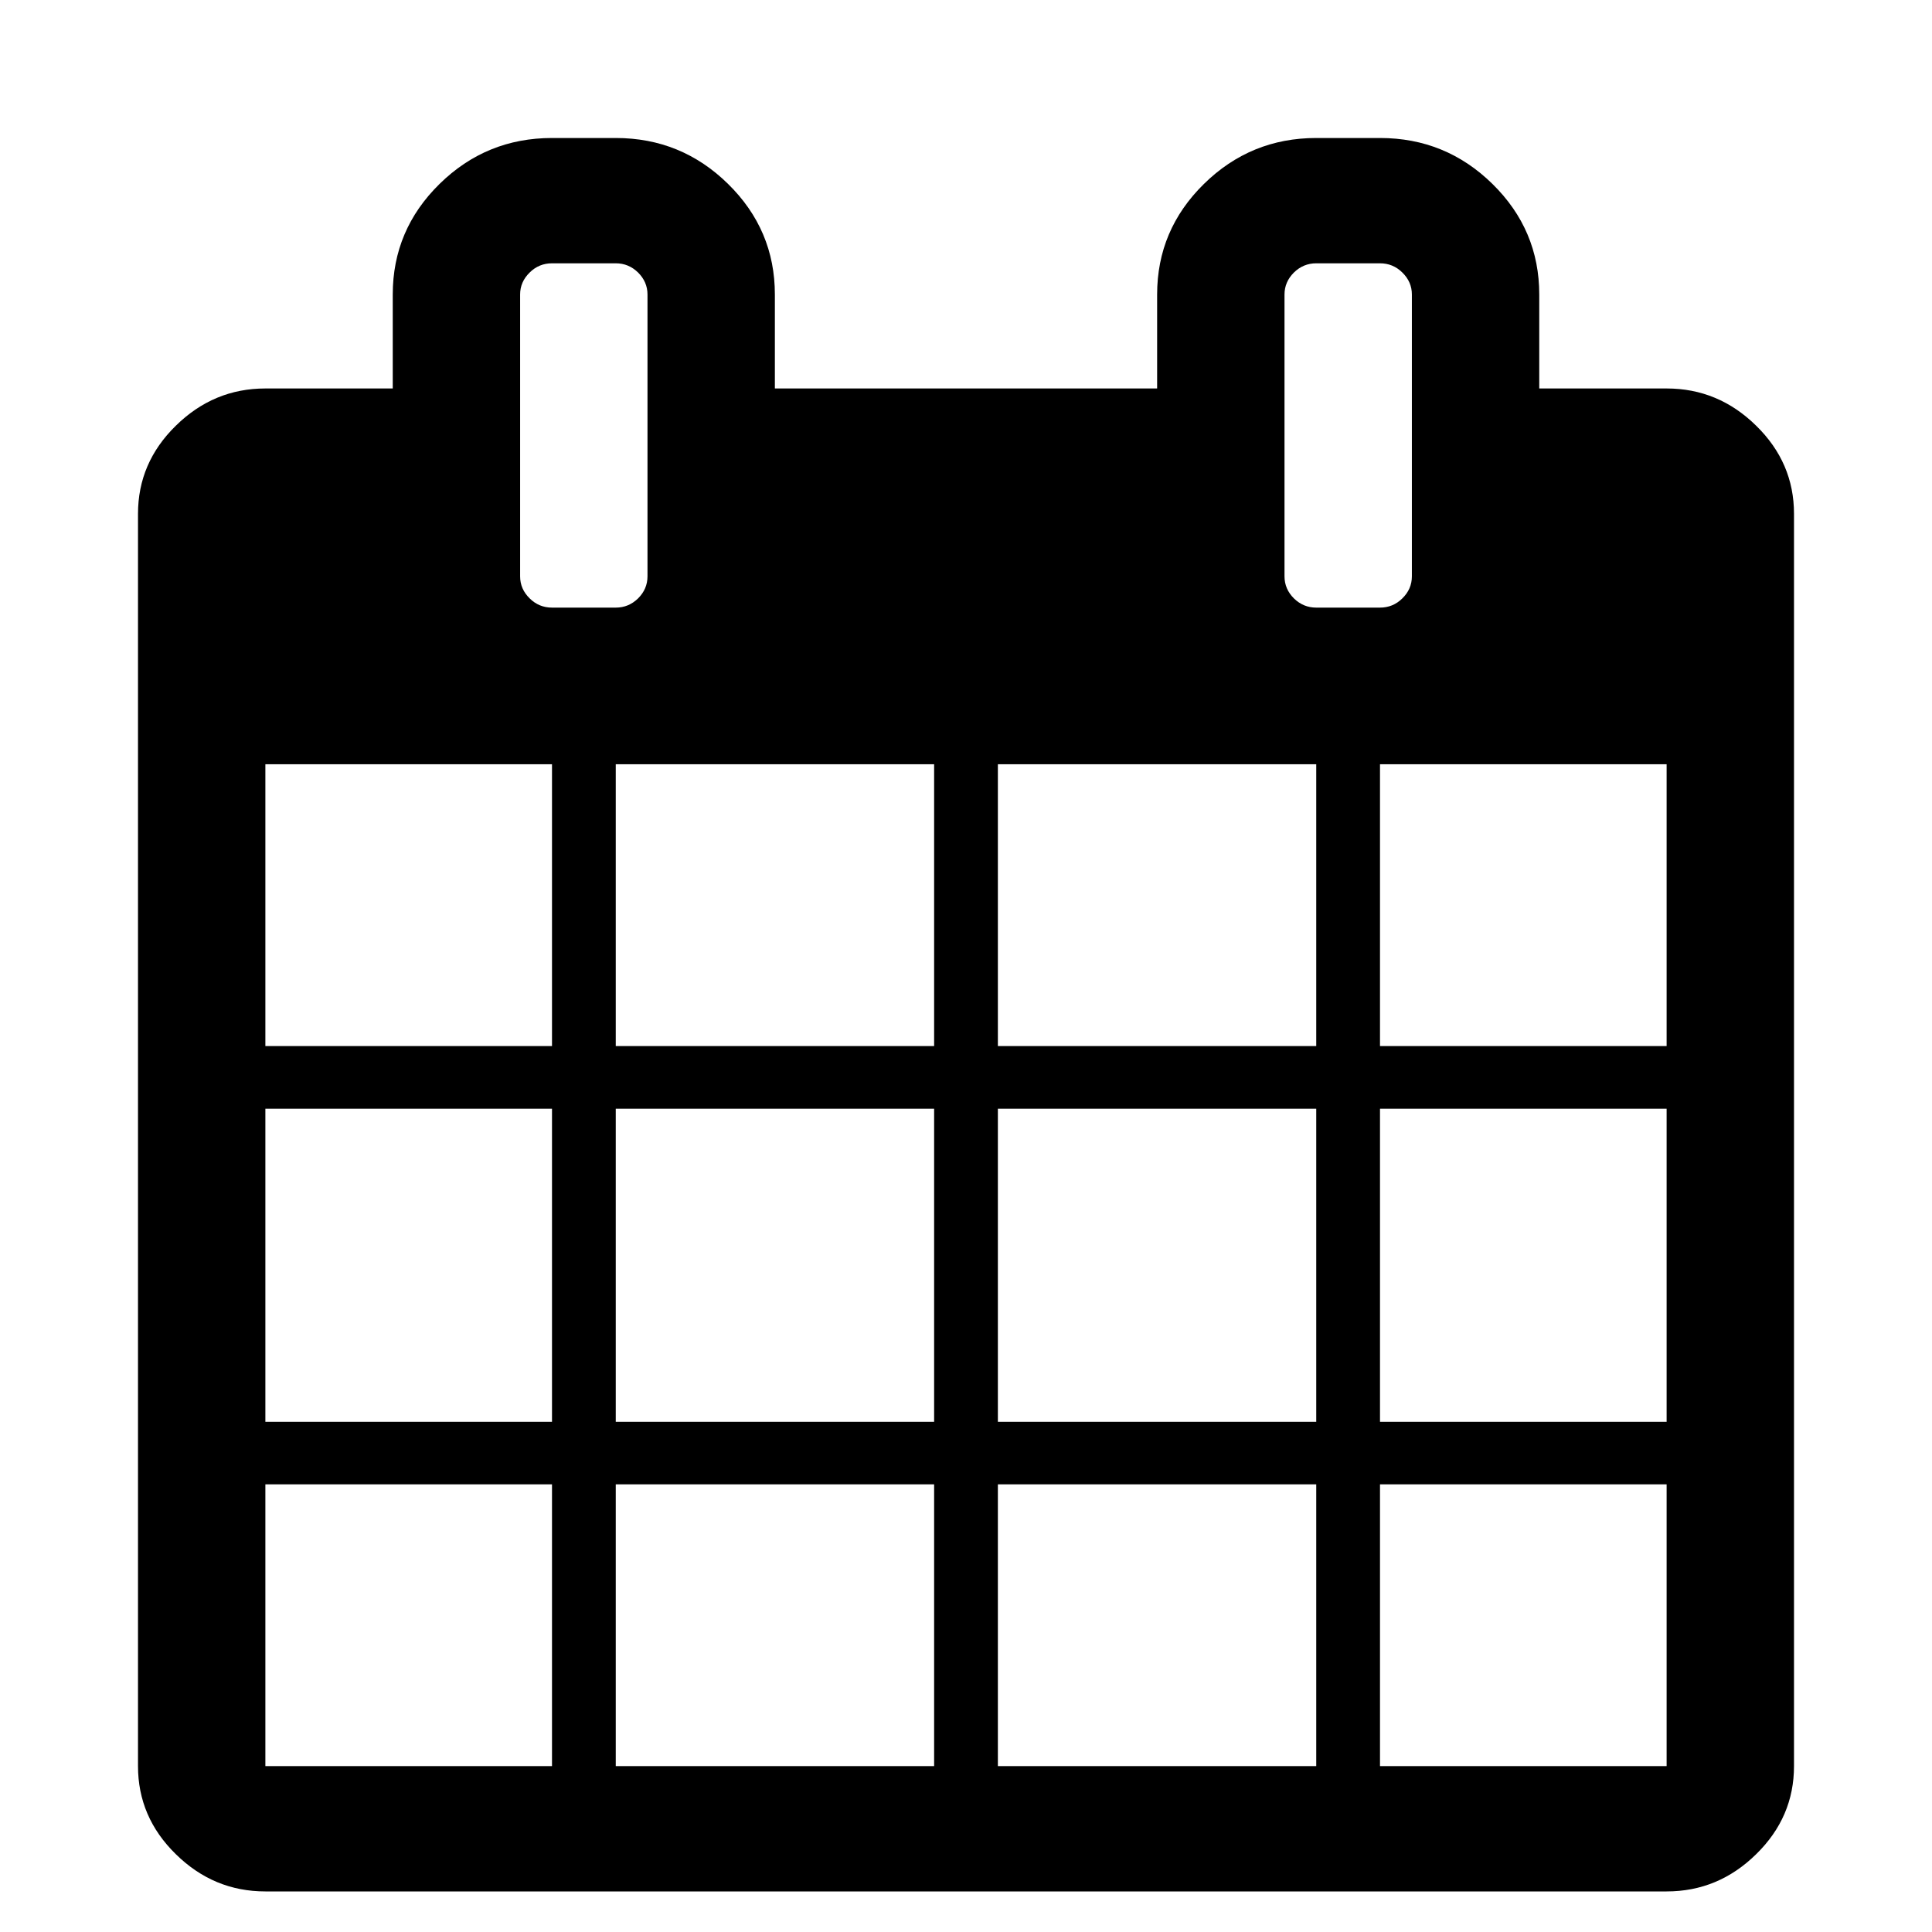 <?xml version="1.0" encoding="UTF-8"?>
<svg width="14px" height="14px" viewBox="0 0 14 14" version="1.1" xmlns="http://www.w3.org/2000/svg" xmlns:xlink="http://www.w3.org/1999/xlink">
    <!-- Generator: Sketch 46 (44423) - http://www.bohemiancoding.com/sketch -->
    <title>Year</title>
    <desc>Created with Sketch.</desc>
    <defs></defs>
    <g id="Page-1" stroke="none" stroke-width="1" fill="none" fill-rule="evenodd">
        <path d="M1.923,12.798 L4,12.798 L4,10.756 L1.923,10.756 L1.923,12.798 Z M4.462,12.798 L6.769,12.798 L6.769,10.756 L4.462,10.756 L4.462,12.798 Z M1.923,10.303 L4,10.303 L4,8.034 L1.923,8.034 L1.923,10.303 Z M4.462,10.303 L6.769,10.303 L6.769,8.034 L4.462,8.034 L4.462,10.303 Z M1.923,7.58 L4,7.58 L4,5.538 L1.923,5.538 L1.923,7.58 Z M7.231,12.798 L9.538,12.798 L9.538,10.756 L7.231,10.756 L7.231,12.798 Z M4.462,7.58 L6.769,7.58 L6.769,5.538 L4.462,5.538 L4.462,7.58 Z M10,12.798 L12.077,12.798 L12.077,10.756 L10,10.756 L10,12.798 Z M7.231,10.303 L9.538,10.303 L9.538,8.034 L7.231,8.034 L7.231,10.303 Z M4.692,4.176 L4.692,2.134 C4.692,2.073 4.669,2.02 4.624,1.975 C4.578,1.93 4.524,1.908 4.462,1.908 L4,1.908 C3.938,1.908 3.883,1.93 3.838,1.975 C3.792,2.02 3.769,2.073 3.769,2.134 L3.769,4.176 C3.769,4.238 3.792,4.291 3.838,4.336 C3.883,4.381 3.938,4.403 4,4.403 L4.462,4.403 C4.524,4.403 4.578,4.381 4.624,4.336 C4.669,4.291 4.692,4.238 4.692,4.176 Z M10,10.303 L12.077,10.303 L12.077,8.034 L10,8.034 L10,10.303 Z M7.231,7.58 L9.538,7.58 L9.538,5.538 L7.231,5.538 L7.231,7.58 Z M10,7.58 L12.077,7.58 L12.077,5.538 L10,5.538 L10,7.58 Z M10.231,4.176 L10.231,2.134 C10.231,2.073 10.208,2.02 10.162,1.975 C10.117,1.93 10.062,1.908 10,1.908 L9.538,1.908 C9.476,1.908 9.422,1.93 9.376,1.975 C9.331,2.02 9.308,2.073 9.308,2.134 L9.308,4.176 C9.308,4.238 9.331,4.291 9.376,4.336 C9.422,4.381 9.476,4.403 9.538,4.403 L10,4.403 C10.062,4.403 10.117,4.381 10.162,4.336 C10.208,4.291 10.231,4.238 10.231,4.176 Z M13,3.723 L13,12.798 C13,13.044 12.909,13.257 12.726,13.436 C12.543,13.616 12.327,13.706 12.077,13.706 L1.923,13.706 C1.673,13.706 1.457,13.616 1.274,13.436 C1.091,13.257 1,13.044 1,12.798 L1,3.723 C1,3.477 1.091,3.264 1.274,3.085 C1.457,2.905 1.673,2.815 1.923,2.815 L2.846,2.815 L2.846,2.134 C2.846,1.822 2.959,1.555 3.185,1.333 C3.411,1.111 3.683,1 4,1 L4.462,1 C4.779,1 5.05,1.111 5.276,1.333 C5.502,1.555 5.615,1.822 5.615,2.134 L5.615,2.815 L8.385,2.815 L8.385,2.134 C8.385,1.822 8.498,1.555 8.724,1.333 C8.95,1.111 9.221,1 9.538,1 L10,1 C10.317,1 10.589,1.111 10.815,1.333 C11.041,1.555 11.154,1.822 11.154,2.134 L11.154,2.815 L12.077,2.815 C12.327,2.815 12.543,2.905 12.726,3.085 C12.909,3.264 13,3.477 13,3.723 Z" id="Calendar" fill="#000000" fill-rule="nonzero"></path>
    </g>
</svg>